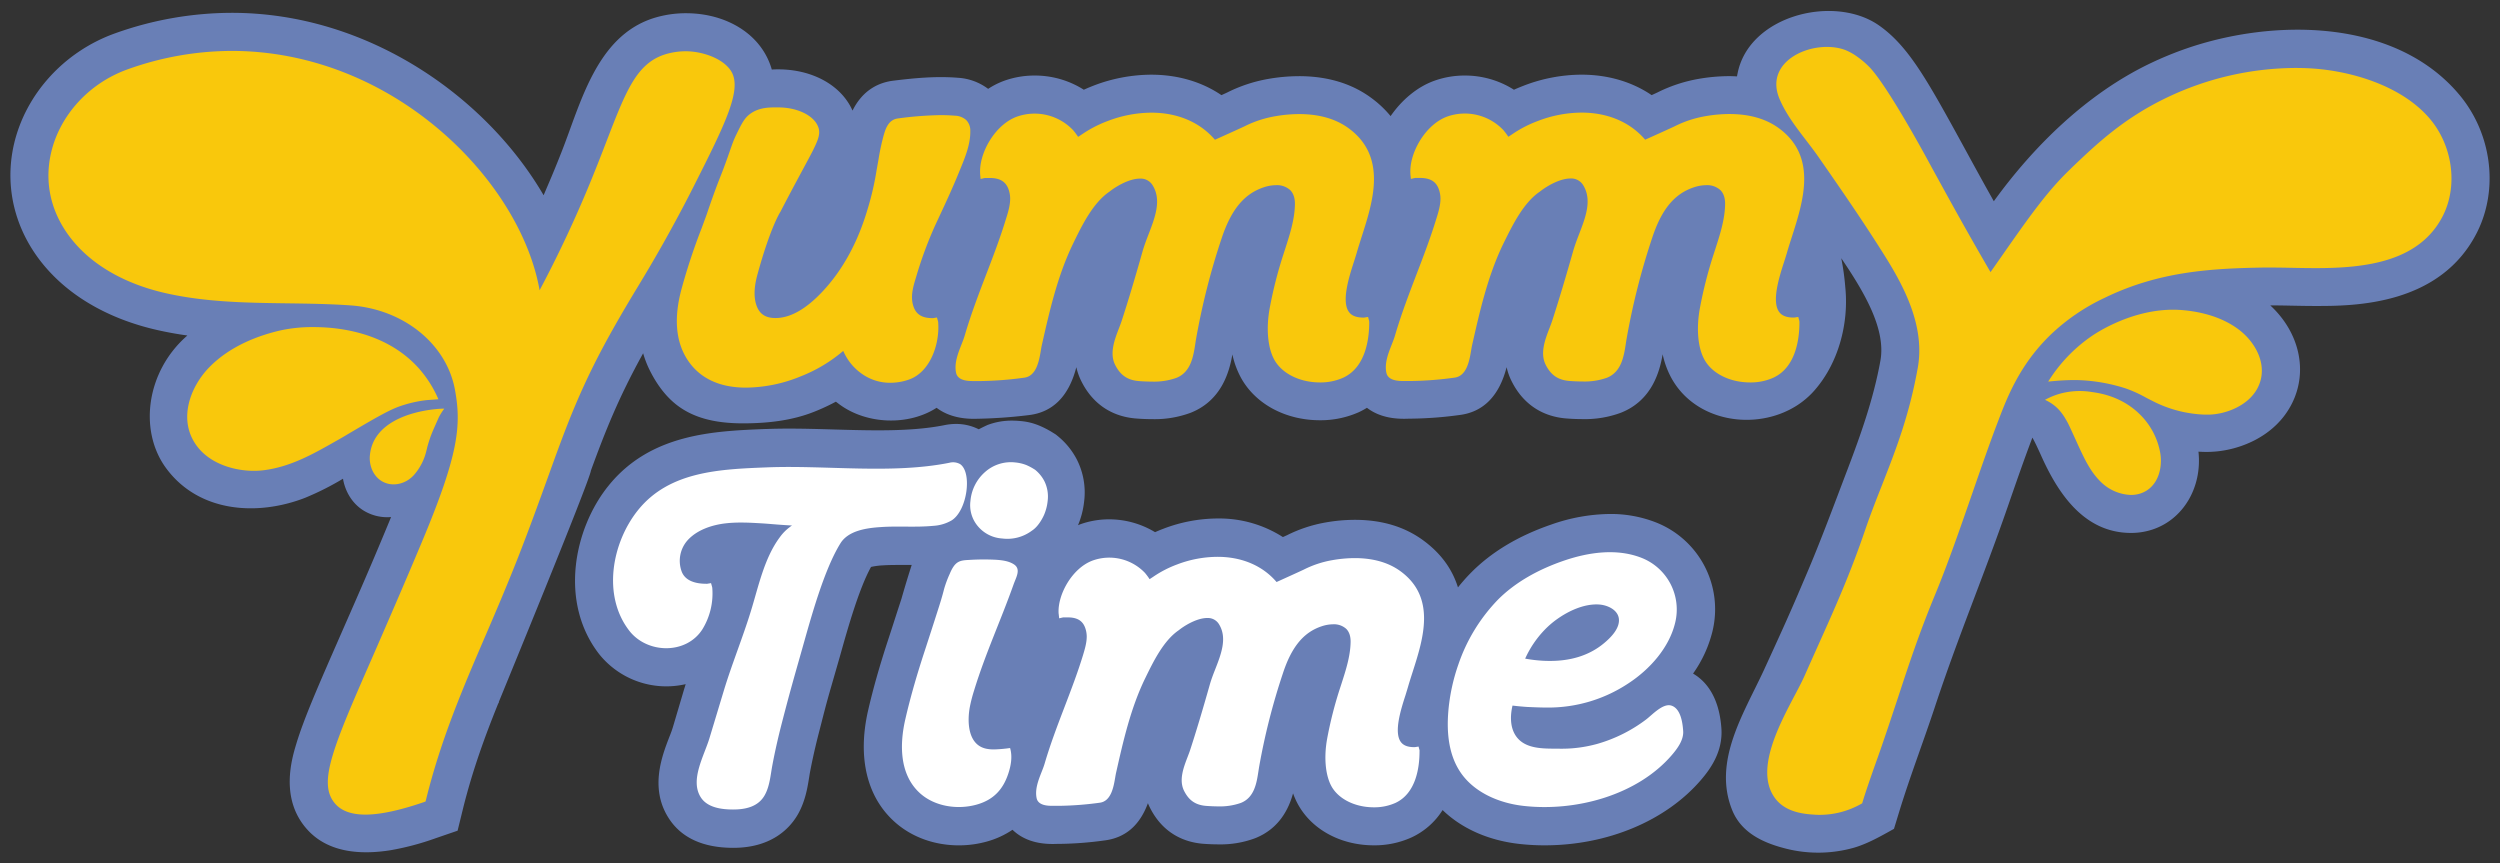 <?xml version="1.0" encoding="UTF-8"?>
<svg xmlns="http://www.w3.org/2000/svg" id="Calque_1" data-name="Calque 1" viewBox="0 0 1200 414.46">
  <rect x="0" y="0" width="1200" height="414.46" fill="#333333" stroke="none"/>
  <defs>
    <style>.cls-1{fill:#697fb6;}.cls-2{fill:#f9c80c;}.cls-3{fill:#fff;}</style>
  </defs>
  <path class="cls-1" d="M1180.32,45.29c-30.93-36.67-89.4-36.41-131.07-21.93a167.54,167.54,0,0,0-17.22,7.1c-30.06,14.41-55.63,39.36-75,66.14-1.48-2.68-3-5.36-4.46-8-3.39-6.12-6.47-11.76-9.33-17-17.9-32.7-26.88-49.11-41-59.17-21.4-15.36-62.61-5.19-68.18,22.7-.11.51-.21,1-.29,1.54-1.24-.06-2.45-.12-3.71-.12a86.46,86.46,0,0,0-14.89,1.34,71.35,71.35,0,0,0-19.48,6.43c-.44.22-1.52.71-2.9,1.34-9.45-6.41-21-9.82-33.67-9.82A77.81,77.81,0,0,0,731.69,41c-1.71.67-3.37,1.34-5,2.07a43.73,43.73,0,0,0-23.63-6.81,43,43,0,0,0-14.49,2.47c-8.28,2.94-15.68,9.21-21.08,17a51,51,0,0,0-9.37-8.8c-9.37-6.88-21-10.37-34.57-10.37a86.46,86.46,0,0,0-14.89,1.34,71.28,71.28,0,0,0-19.47,6.43c-.45.22-1.52.71-2.9,1.34-9.44-6.41-21-9.82-33.68-9.82A77.93,77.93,0,0,0,525.17,41c-1.7.67-3.35,1.34-4.93,2.07a43.82,43.82,0,0,0-23.65-6.81,43.05,43.05,0,0,0-14.47,2.47,37.33,37.33,0,0,0-7.81,3.92,26.82,26.82,0,0,0-14.54-5.32c-10.39-.83-20.65.12-31,1.4-6.37.79-14.44,4-19.56,14.36-.2-.44-.42-.91-.64-1.36-5.79-11.36-19.2-18.44-35-18.44-1,0-2.07,0-3.1.11a33.46,33.46,0,0,0-4.83-10.15c-7.41-10.59-21-16.9-36.33-16.9A51.76,51.76,0,0,0,313.4,8.8c-27.28,8.94-34.65,40.9-44,64.51-1.44,3.65-2.92,7.32-4.46,11-1.32,3.15-2.68,6.27-4,9.42C233.33,46.35,176.43,6.16,111.31,6.16A166.84,166.84,0,0,0,55.24,16C30.89,24.7,12.31,45.07,6.71,69.21,1.52,91.75,8.27,114.63,25.29,132c12.32,12.6,29.6,21.73,50,26.37,4.91,1.12,9.78,2,14.65,2.66-.13.1-.23.22-.35.32-19.45,17.17-23.09,45.51-9.78,63.48,15.7,21.18,43.66,23,66.54,14.16a134.8,134.8,0,0,0,18.3-9.21c.2,1.4,1.68,10.1,9.74,15.21a21.66,21.66,0,0,0,13.33,3.19c-.43,1.05-1.08,2.66-1.89,4.58-9,21.75-15.95,37.37-22.94,53.34-10.23,23.37-17,38.83-20.64,50.86-2.17,7.2-8,26.37,5.1,41.06,10.16,11.44,26,12.33,40.16,10.08a130.16,130.16,0,0,0,21.69-5.78l10.45-3.59,2.63-10.72c4.51-18.15,10.45-34.5,17-50.67l.07-.18a1.56,1.56,0,0,1,.08-.21c1-2.55,43.69-106.18,44.22-111.11,7-19.17,13.33-35.07,25.06-56.27a48,48,0,0,0,3.12,8.07c3.44,6.94,8.23,13.58,14.74,18,9.05,6.2,20.22,7.64,30.94,7.57,11.42-.07,23-1.39,33.66-5.71a99.94,99.94,0,0,0,10.06-4.7c.53.42,1.08.83,1.62,1.24,13,9.67,33.07,10.5,46.72,1.7,5.16,3.93,11.67,5.33,18.06,5.29a236.89,236.89,0,0,0,26.21-1.78c11.58-1.38,19.23-9.11,22.8-23a29.89,29.89,0,0,0,2.54,7c5.5,10.84,14.85,17,27,17.69,1.66.13,4.18.25,6.88.25a49.6,49.6,0,0,0,18.48-3.07c15-5.94,18.62-20,20-28a42.61,42.61,0,0,0,3.67,10.34c6.74,13.11,21.46,21.26,38.42,21.26a45.15,45.15,0,0,0,18.69-3.91,36.73,36.73,0,0,0,3.81-2.07c3.9,3,9.5,5.27,17.63,5.27.87,0,1.72,0,2.45-.06h1.45a185.39,185.39,0,0,0,22.72-1.72c11.56-1.38,19.23-9.11,22.8-23a28.57,28.57,0,0,0,2.53,7c5.5,10.84,14.85,17,27,17.69,1.67.13,4.18.25,6.86.25a49.67,49.67,0,0,0,18.5-3.07c15-5.94,18.63-20,20-28.05a42.82,42.82,0,0,0,3.65,10.36c13,25.5,50.45,27.78,68.79,7.47,11.89-13.19,17-32.52,15.23-50a118.86,118.86,0,0,0-1.94-13.95c11.09,16.37,21.52,34,18.8,49.17-3.23,18-9.37,35.37-15.87,52.44S873.83,260,866.6,276.84q-1.71,4-3.41,8c-5.32,12.46-11,24.78-16.64,37.07-9.53,20.55-24.47,43.48-15.15,66.82,4.31,10.8,14.53,15.69,25.26,18.46a63,63,0,0,0,33.45-.35c6.65-2,12.88-5.58,19-9l2.4-7.85c5.21-17.08,11.66-33.8,17.26-50.73,11.32-34.23,23.21-62.16,35-96.2,4.05-11.71,7.89-22.74,11.78-33,1.32,2.33,2.62,5.17,4,8.2,8.21,18.5,20.75,37.55,43.37,37.55a32.45,32.45,0,0,0,10.25-1.63c14.93-4.93,23.93-20.43,22.09-37.38,1.17.06,2.33.12,3.49.12.93,0,1.86,0,2.82-.06,12.68-.55,30.39-6.92,38.56-23.17,7.87-15.66,3.51-34.26-10.41-47.11,3.17,0,6.46.06,9.84.13,3.9.08,7.91.16,12,.16h.12c18,0,59.91-.08,77.54-35.81C1199.45,90.17,1195.9,63.75,1180.32,45.29ZM239.42,337a1.56,1.56,0,0,0-.08.21l-.07.18a.16.16,0,0,0,0,.1s.08,0,.18,0A4.17,4.17,0,0,1,239.42,337Z"></path>
  <path class="cls-2" d="M651.18,121.5c.73-2.55,1.58-5.2,2.44-7.91,5.48-17.09,12.29-38.37-6.24-52-6.18-4.54-14.17-6.83-23.77-6.83a67.63,67.63,0,0,0-11.71,1.07,52.64,52.64,0,0,0-14.58,4.83c-1,.49-10.61,4.85-14.16,6.42-7.17-8.41-17.93-13-30.49-13a59.34,59.34,0,0,0-20.95,4,56.61,56.61,0,0,0-12.08,6.2q-.71.48-1.41.93l-.73.48a36.37,36.37,0,0,0-2.39-3.19,25.5,25.5,0,0,0-26.87-6.55c-10.8,3.85-18.44,17.84-17.77,27.5l0,.36.23,2.09,2-.47c.36,0,1.54,0,2.12,0h.29c4.83,0,7.69,1.75,9,5.48a13.39,13.39,0,0,1,.77,4.36c0,3.09-.83,6.13-2,9.78-2.74,9-6.17,18-9.49,26.63-3.63,9.49-7.38,19.31-10.3,29.29-.4,1.39-1,2.89-1.62,4.48-1.65,4.2-3.53,9-2.54,13.53.84,3.92,6.15,3.92,8.15,3.92.68,0,1.33,0,1.9,0l1.11,0h.91a166.82,166.82,0,0,0,20.54-1.6c6-.71,7.24-8.2,8.08-13.15.14-.89.28-1.69.43-2.35,3.71-16.45,7.55-33.47,15.08-48.95,4.21-8.65,9.44-19.41,17.32-24.79.3-.24.6-.46.9-.69,3.71-2.73,9.28-5.64,13.82-5.64a6.7,6.7,0,0,1,6.22,3.43c4.2,7,1,15.31-2.09,23.32-1.05,2.71-2,5.28-2.76,7.8-3.84,13.59-7.06,24.31-10.13,33.73-.37,1.13-.84,2.35-1.33,3.62-2.06,5.34-4.62,12-1.78,17.58,2.59,5.08,6.14,7.4,11.87,7.75,1.53.1,3.56.21,5.72.21a32.19,32.19,0,0,0,11.76-1.78c7-2.79,8.17-10.34,9.1-16.41.12-.81.24-1.61.38-2.38a337.15,337.15,0,0,1,12.24-48.17C591,100.5,597.25,93,606.67,89.88a19.07,19.07,0,0,1,5.87-1,9.44,9.44,0,0,1,6.8,2.41c1.53,1.56,2.28,3.87,2.22,6.86-.14,7.29-2.47,14.47-4.71,21.43l-.89,2.75a203.22,203.22,0,0,0-6.53,25.75c-1.7,9.39-.95,18.42,2,24.15,3.54,6.89,12.25,11.34,22.18,11.34a26.74,26.74,0,0,0,11.08-2.25c10.91-5,12.54-18.81,12.54-26.59a4.25,4.25,0,0,0-.06-.71l-.5-1.88-1.92.3h-.34c-3.34,0-5.6-.88-6.92-2.7-3.73-5.12.14-17.11,2.46-24.27C650.42,124,650.85,122.63,651.18,121.5Z"></path>
  <path class="cls-2" d="M863.73,154.72a4.25,4.25,0,0,0-.06-.71l-.5-1.88-1.92.3h-.34c-3.34,0-5.6-.88-6.92-2.7-3.73-5.12.14-17.11,2.46-24.27.48-1.49.91-2.84,1.24-4,.73-2.55,1.58-5.2,2.45-7.9,5.47-17.1,12.28-38.38-6.25-52-6.18-4.54-14.17-6.83-23.77-6.83a67.81,67.81,0,0,0-11.71,1.07,52.64,52.64,0,0,0-14.58,4.83c-1,.5-10.61,4.85-14.16,6.42-7.17-8.41-17.93-13-30.49-13a59.18,59.18,0,0,0-20.95,4,56.15,56.15,0,0,0-12.08,6.19c-.46.32-.94.63-1.41.93l-.73.48a36.37,36.37,0,0,0-2.39-3.19,25.48,25.48,0,0,0-26.86-6.55C684,59.78,676.32,73.76,677,83.43l0,.27,0,.11.24,2.06,2-.46c.36,0,1.54,0,2.12,0h.29c4.84,0,7.7,1.74,9,5.48a13.68,13.68,0,0,1,.78,4.36c0,3.09-.84,6.13-2,9.78-2.75,9-6.18,18-9.5,26.63-3.63,9.5-7.38,19.31-10.3,29.29-.4,1.39-1,2.89-1.62,4.48-1.65,4.2-3.53,9-2.54,13.53.84,3.92,6.16,3.92,8.16,3.92.67,0,1.32,0,1.89,0l1.12,0h.9a166.66,166.66,0,0,0,20.54-1.6c6-.71,7.24-8.2,8.08-13.15.15-.89.28-1.69.43-2.35,3.72-16.46,7.56-33.47,15.08-48.94C726,108.1,731.22,97.33,739.1,92c.3-.24.6-.46.9-.69,3.71-2.73,9.28-5.64,13.82-5.64a6.72,6.72,0,0,1,6.23,3.43c4.19,7,1,15.3-2.1,23.32-1.05,2.71-2,5.28-2.75,7.8-3.86,13.61-7.08,24.33-10.14,33.73-.37,1.13-.84,2.35-1.33,3.62-2.06,5.34-4.62,12-1.77,17.58,2.58,5.08,6.13,7.4,11.86,7.75,1.53.1,3.56.21,5.72.21a32.19,32.19,0,0,0,11.76-1.78c7-2.79,8.17-10.34,9.1-16.4.12-.82.24-1.62.38-2.39A337.49,337.49,0,0,1,793,114.32c4.52-13.82,10.74-21.36,20.16-24.44a19.07,19.07,0,0,1,5.87-1,9.44,9.44,0,0,1,6.8,2.41c1.53,1.56,2.28,3.87,2.22,6.86-.14,7.29-2.47,14.48-4.71,21.43l-.89,2.75a204.94,204.94,0,0,0-6.53,25.75c-1.7,9.39-1,18.42,2,24.15,3.54,6.89,12.25,11.34,22.18,11.34h0a26.66,26.66,0,0,0,11.07-2.25C862.1,176.3,863.73,162.5,863.73,154.72Z"></path>
  <path class="cls-2" d="M448.87,108.2l1.75-3.76c3.28-7,6.68-14.33,9.66-21.68l.67-1.63c2.3-5.6,4.91-11.95,4.8-18.23a7.16,7.16,0,0,0-2-5.3,8.53,8.53,0,0,0-5.46-2.07c-2.14-.18-4.4-.27-6.73-.27A168.13,168.13,0,0,0,431,56.86c-4.6.57-5.95,5.1-6.76,7.81a107.57,107.57,0,0,0-2.56,11.9c-.18,1-.91,5.07-.91,5.07a135.66,135.66,0,0,1-4.32,18.74c-4.63,15.75-11.83,29-21.39,39.28-8,8.63-15.68,13-22.82,13-4.5,0-7.31-1.69-8.84-5.3-1.64-3.92-1.6-9.12.14-15.47,6.17-22.6,10.92-30.05,11-30.12l.11-.19c4.49-8.72,8-15.17,10.78-20.36,7.36-13.62,9.11-16.85,6.89-21.23-2.56-5-10.1-8.43-18.75-8.43-3.75,0-9.19-.24-13.78,3.32-2.57,2-3.8,4.49-6.24,9.47-2.1,4.28-2.28,5.72-5.36,14.12-2.4,6.55-2.75,6.92-5.32,14-1.63,4.47-2.88,8.14-3.67,10.49l-2.46,6.7a292.44,292.44,0,0,0-9.55,28.85c-3.83,14-2.88,25.51,2.84,34.24s15.2,13.31,28,13.31a70.39,70.39,0,0,0,26.34-5.42,71.58,71.58,0,0,0,20.37-12.19c.12.25.48,1,.48,1a27.85,27.85,0,0,0,2.23,3.78,25.75,25.75,0,0,0,6.15,6.13,23.3,23.3,0,0,0,13.81,4.37,26.82,26.82,0,0,0,9-1.58c10-3.57,14.67-16.73,13.93-27.32a3.4,3.4,0,0,0-.09-.64l-.51-1.8-1.83.31h-.4c-4.83,0-7.69-1.74-9-5.48-1.67-4.74-.22-9.51,1.18-14.12A191.7,191.7,0,0,1,448.87,108.2Z"></path>
  <path class="cls-2" d="M1166.38,57.07c-13.79-16.32-38.76-23.23-57.53-24.26-2.37-.13-4.78-.19-7.16-.19a144.48,144.48,0,0,0-61.76,14.3c-20.7,9.93-33.74,22.37-45.25,33.34l-1,1c-11.15,10.62-20.3,23.74-33,41.89l-5.23,7.47c-6.31-10.84-12.64-22-18.84-33.2-3.4-6.15-6.5-11.82-9.36-17,0,0-20.16-37.81-29.77-48.06a41.69,41.69,0,0,0-5.81-5,26.78,26.78,0,0,0-6.11-3.42c-14.75-5.34-39.31,4.84-31.38,23.56,4.33,10.23,12.44,18.87,18.74,27.92,11.08,15.92,22.19,32,32.45,48.47,9.71,15.59,18.54,33.84,15.15,52.71-4.15,23.13-10.71,39.75-17,55.83-2.75,7-5.59,14.16-8.17,21.74-7.26,21.32-14.36,37.16-22.59,55.49-2.07,4.62-4.23,9.42-6.49,14.55-1.17,2.65-2.92,6-4.77,9.49-8,15.17-18.88,36-9.76,49.05,5.16,7.42,14.77,8,19.38,8.3.82.05,1.63.08,2.42.08a40.53,40.53,0,0,0,19.58-5.13l.72-.4.24-.79c1.31-4.33,3.6-11.06,6.79-20l.21-.58c3.91-11,7-20.51,10.07-29.73,5.14-15.65,10-30.42,17.65-48.95,6.18-14.94,12.07-31.94,17.77-48.38,4.2-12.12,8.16-23.57,12.26-34.33l.19-.5c4.38-11.52,10.38-27.3,25.39-41.78a97.33,97.33,0,0,1,25.88-17.63c26.07-12.67,51-14.09,76.35-14.51l3.13,0c3.23,0,6.64.06,10.16.13,3.78.08,7.68.15,11.64.15,24,0,50.14-3,61.27-25.62C1179.82,88.73,1177.18,69.86,1166.38,57.07Z"></path>
  <path class="cls-2" d="M1074.5,158.11c-9-6.75-20.24-8.8-28-9.34-.24,0-1.06-.06-2.06-.09-20.62-.51-37.88,10.91-40.23,12.5a73.89,73.89,0,0,0-21.08,22c1.86-.21,4.24-.44,7-.59,3.17-.17,5.78-.19,7.06-.15a83.4,83.4,0,0,1,23,3.95,61.1,61.1,0,0,1,9.65,4.34c1.06.56,2.13,1.12,3.22,1.66a59.07,59.07,0,0,0,25.29,6.63c.68,0,1.37,0,2,0,8.09-.2,18.82-4.26,23.26-12.72C1089.14,175.74,1082.77,164.28,1074.5,158.11Z"></path>
  <path class="cls-2" d="M1027.24,199c-8.84-8.82-19.54-10.32-23.17-10.83a35.66,35.66,0,0,0-14.83.68,34.24,34.24,0,0,0-7.65,3.08,20.74,20.74,0,0,1,6.09,4.13,24.21,24.21,0,0,1,3.89,5.22c1.1,1.78,1.59,2.89,4.61,9.5.71,1.57,1.76,3.89,1.94,4.25,2.78,5.93,5.65,12,10.83,16.81a21.59,21.59,0,0,0,13.95,5.73h0a14.53,14.53,0,0,0,4.51-.7c8.27-2.73,10.74-11.9,9.54-19.27A34.3,34.3,0,0,0,1027.24,199Z"></path>
  <path class="cls-2" d="M350.67,33.74c-4.2-6.11-14.2-9.13-21.38-9.13a33.62,33.62,0,0,0-10.22,1.54c-13.56,4.42-18.64,17.58-27.87,41.48-2.69,7-5.73,14.83-9.44,23.69-6.8,16.23-14.44,32.36-22.75,48-4.54-25.76-21.24-53.32-45.63-74.88-29.19-25.82-65.44-40-102.06-40a148.56,148.56,0,0,0-49.95,8.8c-18.54,6.6-32.66,22-36.85,40.11-3.84,16.58,1.08,32.89,13.84,46,9.86,10.08,24,17.46,41,21.33,19.23,4.4,39.19,4.66,58.49,4.92,10.06.14,20.45.28,30.54,1,25.44,1.86,46,18.54,50,40.56,3.15,17.19,1.65,31.1-15.78,72.74-8.93,21.34-16.76,39.23-23,53.61C159.68,359,152.21,376.05,161,385.91c3,3.38,7.85,5.1,14.39,5.1h0c7.07,0,16.45-2,27.88-5.93l1-.36.27-1.07c7.22-29.11,17.65-53.33,28.7-79,4.94-11.48,10-23.34,15-36,6-15.29,10.57-28,14.61-39.16,9.23-25.61,15.91-44.11,31.46-71.69,9.85-17.45,13.65-22.56,24.15-41.18,7.31-13,12.44-23.06,14.07-26.29C348.66,58.46,356.59,42.33,350.67,33.74Z"></path>
  <path class="cls-2" d="M209.67,196.33c-12.95,1.19-30.5,6.62-32.1,22a14.25,14.25,0,0,0,1.3,7.74c4,8.11,14,8.28,19.77,2a26.88,26.88,0,0,0,6-11.59c.14-.53.27-1.05.39-1.58s.6-2.26,1.3-4.33S207.67,207,209,204s1.6-3.65,1.84-4.1a31.08,31.08,0,0,1,2.4-3.74C212.39,196.14,211.16,196.19,209.67,196.33Z"></path>
  <path class="cls-2" d="M200.89,176.64a55.07,55.07,0,0,1,9.54,15l-5.54.41a58.61,58.61,0,0,0-10.61,2.19c-5.46,1.64-9.45,3.61-25.48,13.08-2.52,1.48-5,3-7.49,4.36-10.73,6.11-21.68,12.34-34.5,14a36.64,36.64,0,0,1-5,.32c-9,0-20.84-3.14-27.37-12-9.15-12.38-3.25-28.28,6.11-37.8,10.32-10.53,24.4-15.42,34.38-17.67A71.26,71.26,0,0,1,149.22,157C155.31,157,182.88,156.68,200.89,176.64Z"></path>
  <path class="cls-1" d="M826.27,349.57c-1.11-15.45-7.65-22.78-13.6-26.25a59.58,59.58,0,0,0,9.26-20.07,44.77,44.77,0,0,0-27.2-52.54,59.44,59.44,0,0,0-22-4,86.8,86.8,0,0,0-27.91,5c-16,5.46-29.12,13.34-39,23.45-2.1,2.13-4.09,4.42-6,6.79-2.51-8.07-7.54-15.87-16.59-22.52s-20-9.91-32.93-9.91a81.38,81.38,0,0,0-14.06,1.27,67.15,67.15,0,0,0-18.45,6.1l-2,.9a56.72,56.72,0,0,0-31.36-8.92,73.51,73.51,0,0,0-26,4.92c-1.39.52-2.72,1.08-4,1.65a42.58,42.58,0,0,0-22-6.16,41.3,41.3,0,0,0-13.92,2.38c-.36.13-.7.3-1.06.44a41.08,41.08,0,0,0,2.94-11.43,34.83,34.83,0,0,0-3.65-20.38,35.52,35.52,0,0,0-9-10.95l-.91-.75-1-.63c-.77-.47-1.6-1-2.49-1.48l-.36-.2c-1.19-.65-2.42-1.25-3.67-1.79l-.32-.14-.32-.13a29.54,29.54,0,0,0-8.86-2.12c-1.34-.13-2.69-.2-4-.2A32.57,32.57,0,0,0,474,204c-1.74.8-3.11,1.48-4.19,2.06a24.19,24.19,0,0,0-10.93-2.57,27.89,27.89,0,0,0-5.6.59c-8.46,1.69-18.57,2.48-31.81,2.48h0c-7,0-14.21-.21-21.22-.41s-14.4-.42-21.51-.42c-4,0-7.66.07-11.1.2l-.48,0c-24.5,1-55,2.18-75.19,27.35-16.5,20.54-23.66,55.79-4.41,80.65a41.31,41.31,0,0,0,41.57,14.46l-.77,2.5L323,349c-.38,1.26-1,3-1.75,4.82-3.5,9.1-9.37,24.32-.5,38.54,6,9.66,16.51,14.58,31.15,14.6H352c19.19,0,27.75-10.25,31.15-16.36s4.45-12.52,5.19-17.15c.14-.88.27-1.76.43-2.61,1.16-6.17,2.58-12.48,4.34-19.29,2.71-10.47,3.07-12.26,5.92-22.15,1.26-4.36,2.57-8.91,4-13.89l.61-2.16c3.29-11.7,8.7-30.85,14.46-41.22a32.44,32.44,0,0,1,5.71-.76c2.58-.17,5.23-.19,7.47-.19l6.33,0c-.77,2.41-1.54,4.85-2.29,7.32-.91,3-1.78,5.94-2.61,8.87l-2,6.13c-1.38,4.3-2.67,8.3-4.23,13.07-4.16,12.64-7.35,23.86-9.76,34.31-5.19,22.52-.71,41.53,12.62,53.54,8.11,7.32,19.09,11.35,30.92,11.35a49.69,49.69,0,0,0,13.61-1.88,41.79,41.79,0,0,0,12.13-5.6c3.81,3.69,9.77,6.82,19.13,6.82.83,0,1.62,0,2.35-.05h1.28A170.24,170.24,0,0,0,530,403.43c10.06-1.2,17.08-7.19,21-17.9.31.78.67,1.56,1.07,2.34,5.35,10.53,14.44,16.48,26.22,17.2,1.55.1,3.9.23,6.47.23a47.53,47.53,0,0,0,17.69-2.95c11.52-4.57,16.13-14,18.22-21.55a37.39,37.39,0,0,0,1.93,4.47c6.5,12.64,20.65,20.49,36.92,20.49A43.1,43.1,0,0,0,677.45,402a35,35,0,0,0,15-13.17c9.13,8.82,21.81,14.51,36.5,16.22a109,109,0,0,0,12.45.71h0c30.17,0,58.25-11.76,75.12-31.44C821.09,369,827.07,360.62,826.27,349.57Z"></path>
  <path class="cls-3" d="M675.82,329.8c.68-2.37,1.47-4.83,2.27-7.33,5.08-15.87,11.4-35.62-5.8-48.24-5.72-4.21-13.14-6.34-22-6.34a62.56,62.56,0,0,0-10.86,1,48.88,48.88,0,0,0-13.54,4.48c-.91.46-9.84,4.51-13.14,6-6.65-7.81-16.63-12.09-28.29-12.09A55,55,0,0,0,565,270.94a52.69,52.69,0,0,0-11.21,5.75c-.43.29-.86.58-1.3.86l-.68.45a32.49,32.49,0,0,0-2.22-3A23.66,23.66,0,0,0,524.63,269c-10,3.57-17.11,16.55-16.49,25.51l.05.34.21,1.94,1.89-.44c.33,0,1.43,0,2,0h.27c4.48,0,7.14,1.61,8.35,5.08a12.62,12.62,0,0,1,.72,4.05c0,2.87-.78,5.68-1.81,9.07-2.55,8.35-5.73,16.66-8.81,24.71-3.37,8.81-6.85,17.92-9.56,27.18-.37,1.29-.92,2.68-1.5,4.15-1.53,3.91-3.27,8.33-2.36,12.56.78,3.64,5.71,3.64,7.57,3.64.63,0,1.23,0,1.76,0l1,0h.84a155,155,0,0,0,19.06-1.48c5.54-.66,6.72-7.61,7.49-12.2.14-.83.27-1.58.41-2.19,3.44-15.26,7-31.05,14-45.41,3.9-8,8.76-18,16.08-23,.27-.22.55-.43.83-.64,3.44-2.53,8.61-5.23,12.82-5.23a6.24,6.24,0,0,1,5.78,3.18c3.89,6.52.92,14.2-2,21.63-1,2.53-1.89,4.91-2.55,7.25-3.57,12.61-6.56,22.56-9.41,31.3-.34,1.05-.78,2.17-1.23,3.35-1.91,5-4.29,11.12-1.65,16.32,2.4,4.72,5.69,6.87,11,7.19,1.42.09,3.31.2,5.31.2a29.94,29.94,0,0,0,10.91-1.66c6.51-2.58,7.58-9.59,8.44-15.22.12-.76.23-1.5.35-2.21a313.72,313.72,0,0,1,11.37-44.7c4.19-12.83,10-19.82,18.7-22.68a17.77,17.77,0,0,1,5.45-.93,8.75,8.75,0,0,1,6.31,2.23c1.42,1.45,2.12,3.59,2.06,6.36-.13,6.76-2.29,13.44-4.37,19.89l-.83,2.56a188.74,188.74,0,0,0-6.06,23.89c-1.58,8.71-.88,17.09,1.85,22.41,3.29,6.39,11.37,10.51,20.58,10.51a24.83,24.83,0,0,0,10.28-2.08c10.12-4.65,11.63-17.46,11.63-24.68a3.56,3.56,0,0,0,0-.65l-.46-1.75-1.79.28h-.31c-3.1,0-5.2-.82-6.42-2.5-3.46-4.76.13-15.88,2.28-22.53C675.12,332.1,675.52,330.85,675.82,329.8Z"></path>
  <path class="cls-3" d="M460.87,222.78c5.84,4,3.46,22.23-4.07,27a19.64,19.64,0,0,1-8.69,2.61c-8.85.84-16.65,0-25.53.62-6.67.44-15.37,1.67-19.16,7.77-7.88,12.69-14.08,35.49-18.1,49.7-4.56,16.12-6,21-10,36.43-1.75,6.79-3.32,13.63-4.61,20.52-.87,4.64-1.23,9.92-3.62,14.21-3.1,5.59-9.19,6.93-15.18,6.92-5.44,0-12.41-.83-15.6-5.95-5.18-8.3,1.67-19.82,4.24-28.31,2.5-8.26,4.41-14.59,6.9-22.84,3.86-12.74,9.1-25.5,13-38.21,3.64-11.77,6.4-25.38,13.88-35.4a21.91,21.91,0,0,1,4.6-4.72c.28-.2,1.05-.9,1.4-.88-6.94-.37-9.45-.7-14-1-5.9-.35-11.92-.72-17.81-.07-6.66.73-14,3.13-18.55,8.23a14.87,14.87,0,0,0-2.92,14.48c1.62,5.11,7.13,6.32,12,6.32h.19a.82.82,0,0,0,.22,0l1.84-.31.51,1.82a3.39,3.39,0,0,1,.1.65,32.86,32.86,0,0,1-4.79,19.75c-7.84,12.17-26.5,11.68-35.06.63-13.09-16.91-8.32-42.31,4.2-57.9,15.09-18.78,39.57-19.63,62.08-20.52,28.13-1.11,59.75,3.33,87.36-2.2A6.9,6.9,0,0,1,460.87,222.78Z"></path>
  <path class="cls-3" d="M465.55,339.21c-1.31,6.86-1.19,18.35,7.94,20.19a17.61,17.61,0,0,0,4.35.3,64.18,64.18,0,0,0,7-.65l.13.47c1,3.87.28,7.94-.94,11.68-2.47,7.58-7,12.69-15.2,15-9.19,2.59-20.15.94-27.22-5.44-10.08-9.09-9.78-23.85-7-35.77,2.54-11,5.76-21.92,9.3-32.7,2.29-7,4-12.32,6.23-19.3,1.09-3.37,2.15-6.75,3-10.18a52,52,0,0,1,2.7-7.29c2.54-6.11,4.72-6.54,9.24-6.75a113.45,113.45,0,0,1,13.17-.07c2.88.21,6.08.61,8.5,2.24,3.41,2.29,1,6.13-.22,9.55-6.27,17.65-13.53,33.16-19,51.06A70.33,70.33,0,0,0,465.55,339.21Z"></path>
  <path class="cls-3" d="M802.14,338.65c-4.08-1.15-9.27,4.68-12.08,6.76A71.33,71.33,0,0,1,766.91,357a63.54,63.54,0,0,1-18,2.38c-6.6-.1-15.22.48-20.1-4.66l-.25-.27c-4.65-5.21-3.22-13-2.55-15.77,1.9.23,4.42.49,7.39.68.67,0,5.28.27,9.45.27A69.47,69.47,0,0,0,781.65,328c10.36-6.78,19.56-17.16,22.42-29.05A26.64,26.64,0,0,0,788,267.79c-11.9-4.7-25.46-2.72-37.24,1.3S727.49,279.24,718.86,288A83.25,83.25,0,0,0,700,319a91.28,91.28,0,0,0-4.79,22.28c-.88,10.41.08,21.89,6.72,30.69s18,13.54,29.11,14.83c25.31,2.94,54.93-5.1,71.49-24.43,2.67-3.11,5.69-7.23,5.39-11.48C807.66,346.9,806.74,340,802.14,338.65Zm-54.7-41.5c5.49-3.89,12.86-7.37,19.89-7,4.09.2,9.17,2.45,9.72,6.78.58,4.56-3.7,8.94-7,11.7-7.44,6.28-16.7,8.7-26.46,8.61-2.65,0-4.68-.2-5.56-.28-2.28-.21-4.29-.51-5.95-.82a48.7,48.7,0,0,1,9.3-13.77A42.34,42.34,0,0,1,747.44,297.15Z"></path>
  <path class="cls-3" d="M495.3,254.73A19.63,19.63,0,0,1,481,258.47a16.53,16.53,0,0,1-11.62-5.88,15.57,15.57,0,0,1-3.57-12.09,20.84,20.84,0,0,1,7-13.92A18.64,18.64,0,0,1,487.55,222a19.33,19.33,0,0,1,5.13,1.24c.71.31,1.47.68,2.26,1.11s1.31.77,1.89,1.13a17.21,17.21,0,0,1,4.38,5.29,16.7,16.7,0,0,1,1.65,9.83,22.68,22.68,0,0,1-1.67,6.45S499,252.37,495.3,254.73Z"></path>
</svg>
